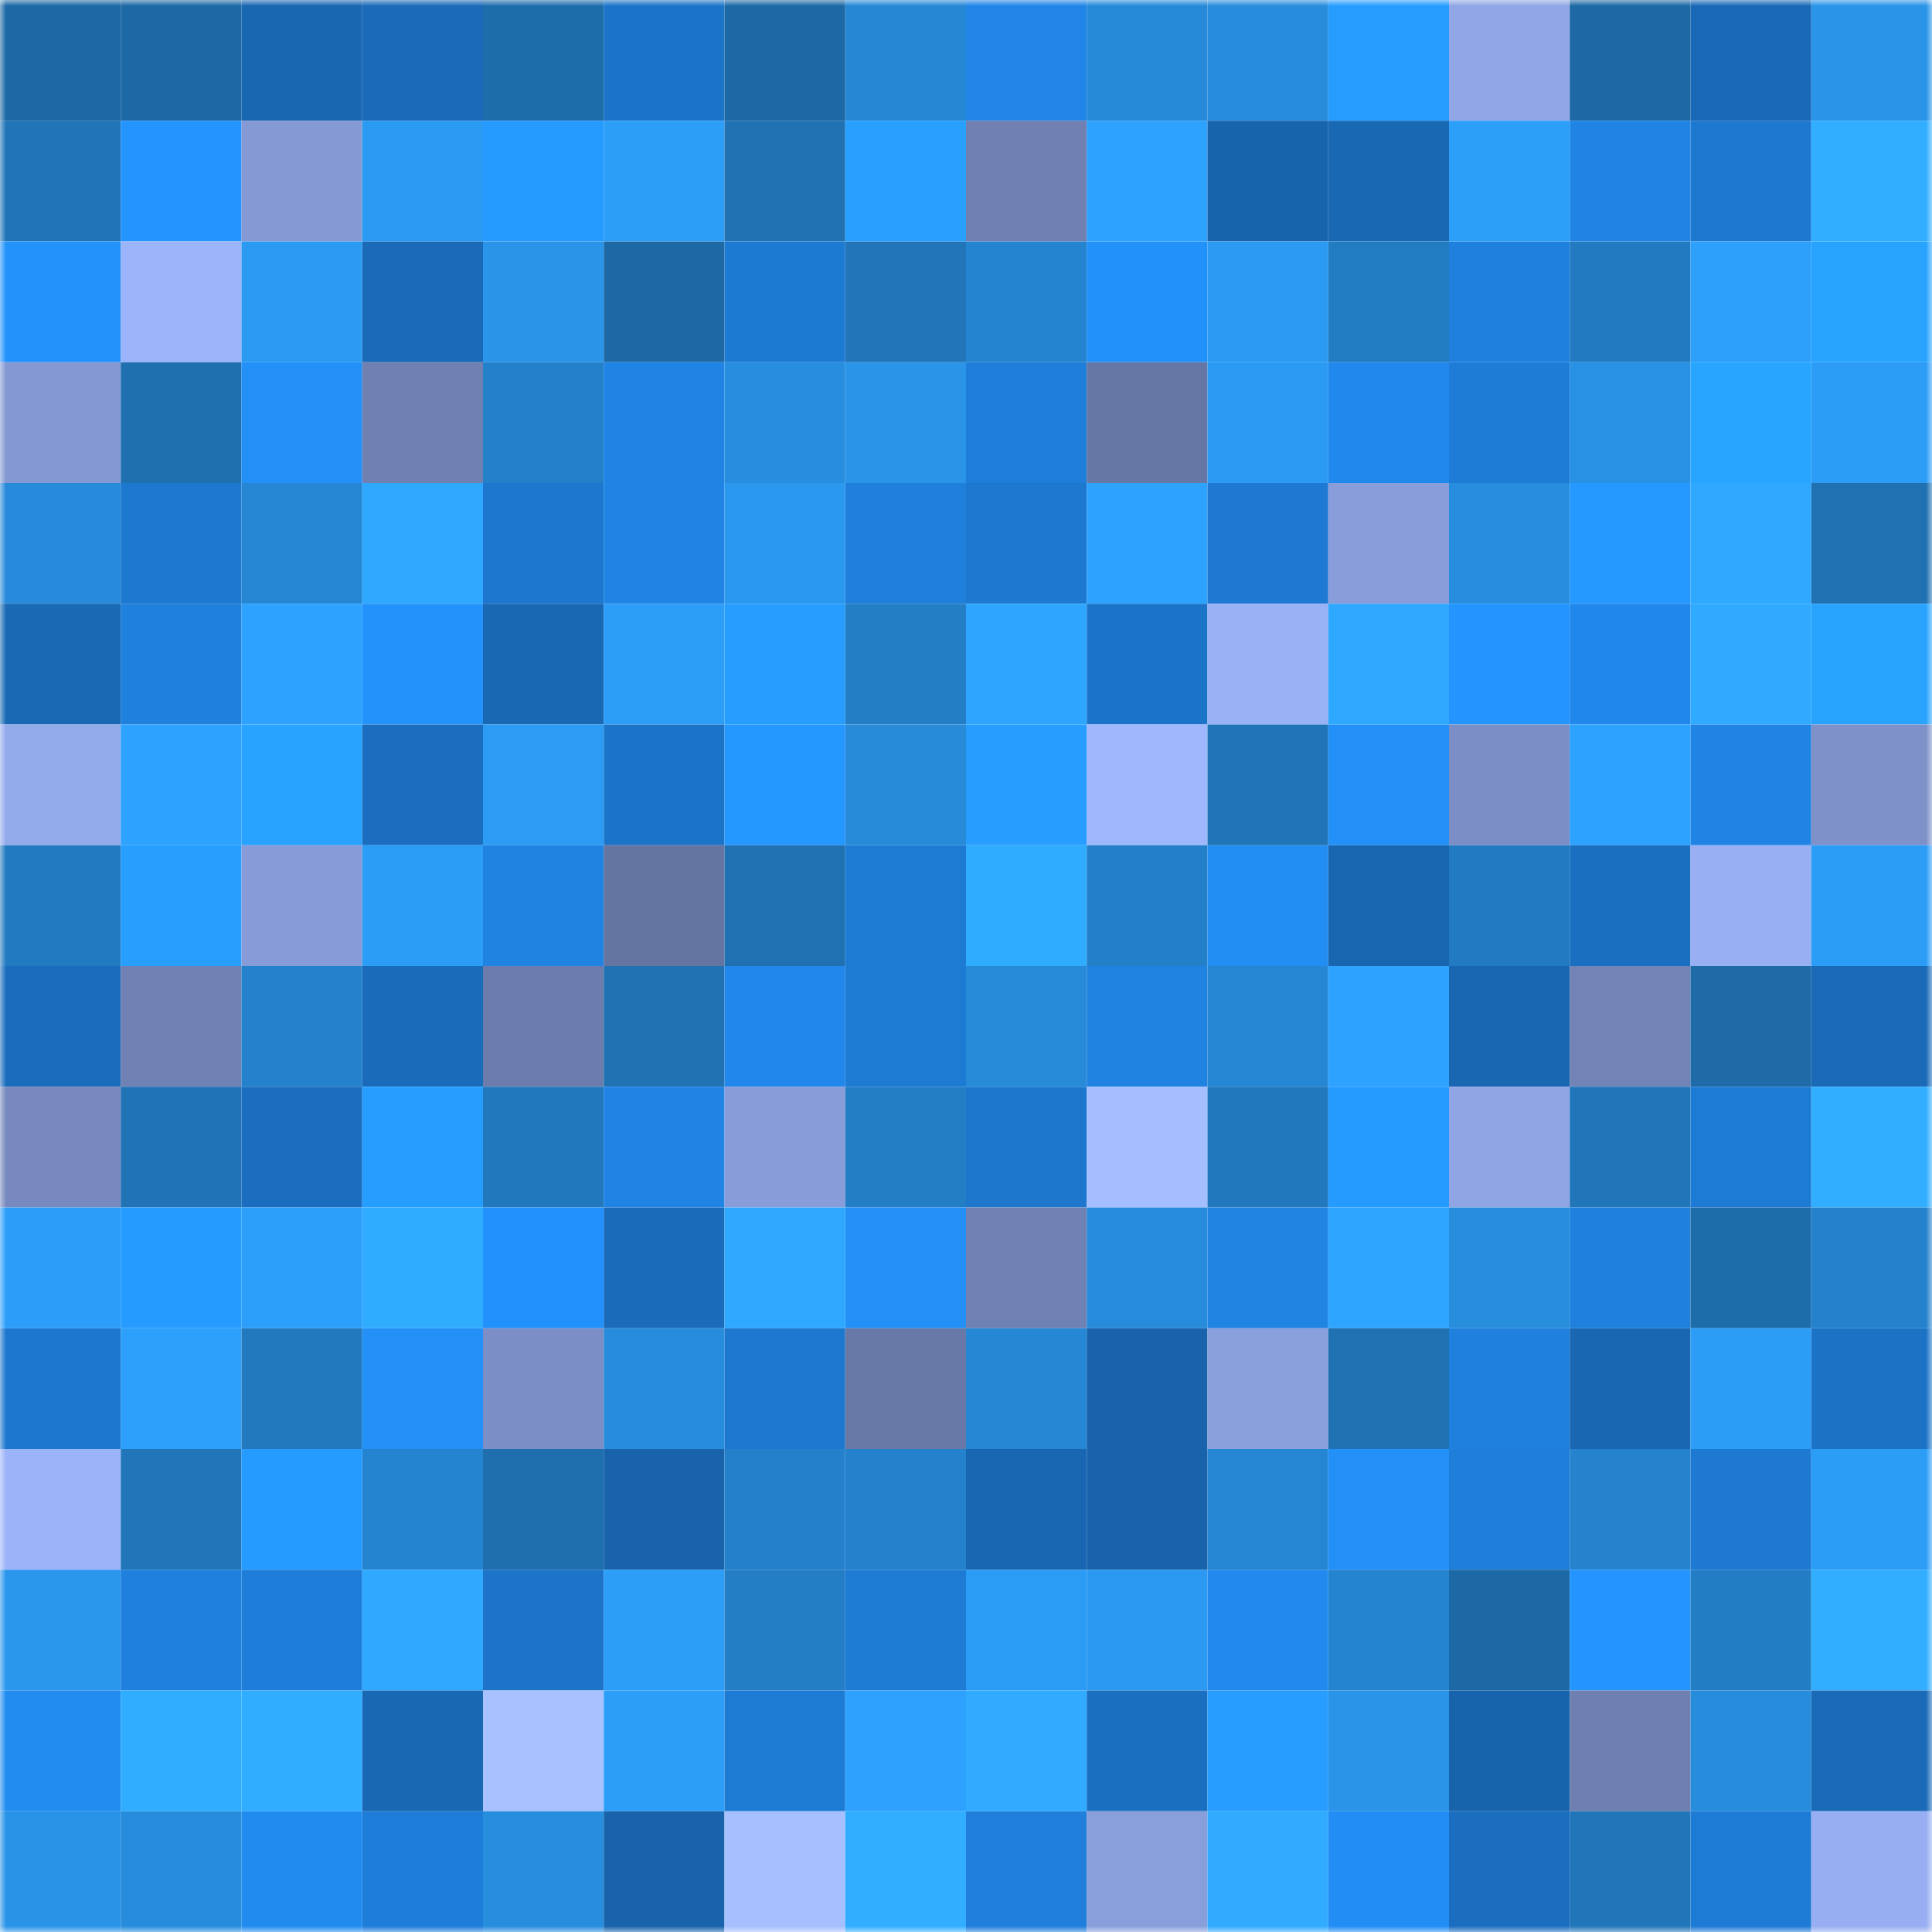 <svg viewBox="0 0 160 160" fill="none" role="img" xmlns="http://www.w3.org/2000/svg" width="240" height="240" name="ens%2Czeronix0x.eth"><mask id="1909990726" mask-type="alpha" maskUnits="userSpaceOnUse" x="0" y="0" width="160" height="160"><rect width="160" height="160" fill="#FFFFFF"></rect></mask><g mask="url(#1909990726)"><rect x="0" y="0" width="10" height="10" fill="#1d69a5"></rect><rect x="10" y="0" width="10" height="10" fill="#1d69a5"></rect><rect x="20" y="0" width="10" height="10" fill="#1966b1"></rect><rect x="30" y="0" width="10" height="10" fill="#1a6ab8"></rect><rect x="40" y="0" width="10" height="10" fill="#1e6dab"></rect><rect x="50" y="0" width="10" height="10" fill="#1c74c8"></rect><rect x="60" y="0" width="10" height="10" fill="#1d69a5"></rect><rect x="70" y="0" width="10" height="10" fill="#2687d4"></rect><rect x="80" y="0" width="10" height="10" fill="#2085e6"></rect><rect x="90" y="0" width="10" height="10" fill="#268ad9"></rect><rect x="100" y="0" width="10" height="10" fill="#278cdb"></rect><rect x="110" y="0" width="10" height="10" fill="#269cff"></rect><rect x="120" y="0" width="10" height="10" fill="#90a6e6"></rect><rect x="130" y="0" width="10" height="10" fill="#1d69a5"></rect><rect x="140" y="0" width="10" height="10" fill="#1a69b6"></rect><rect x="150" y="0" width="10" height="10" fill="#2994e8"></rect><rect x="0" y="10" width="10" height="10" fill="#2074b7"></rect><rect x="10" y="10" width="10" height="10" fill="#2495ff"></rect><rect x="20" y="10" width="10" height="10" fill="#859ad5"></rect><rect x="30" y="10" width="10" height="10" fill="#2b9af3"></rect><rect x="40" y="10" width="10" height="10" fill="#269bff"></rect><rect x="50" y="10" width="10" height="10" fill="#2c9ef8"></rect><rect x="60" y="10" width="10" height="10" fill="#2072b3"></rect><rect x="70" y="10" width="10" height="10" fill="#27a0ff"></rect><rect x="80" y="10" width="10" height="10" fill="#6f80b1"></rect><rect x="90" y="10" width="10" height="10" fill="#2da2ff"></rect><rect x="100" y="10" width="10" height="10" fill="#1864ac"></rect><rect x="110" y="10" width="10" height="10" fill="#1968b4"></rect><rect x="120" y="10" width="10" height="10" fill="#2c9ff9"></rect><rect x="130" y="10" width="10" height="10" fill="#2084e4"></rect><rect x="140" y="10" width="10" height="10" fill="#1d78d0"></rect><rect x="150" y="10" width="10" height="10" fill="#31aeff"></rect><rect x="0" y="20" width="10" height="10" fill="#2392fb"></rect><rect x="10" y="20" width="10" height="10" fill="#9cb5fa"></rect><rect x="20" y="20" width="10" height="10" fill="#2b9af1"></rect><rect x="30" y="20" width="10" height="10" fill="#1a6ab8"></rect><rect x="40" y="20" width="10" height="10" fill="#2994e8"></rect><rect x="50" y="20" width="10" height="10" fill="#1d69a5"></rect><rect x="60" y="20" width="10" height="10" fill="#1d7ad2"></rect><rect x="70" y="20" width="10" height="10" fill="#2175b8"></rect><rect x="80" y="20" width="10" height="10" fill="#2584cf"></rect><rect x="90" y="20" width="10" height="10" fill="#2391fa"></rect><rect x="100" y="20" width="10" height="10" fill="#2b9af2"></rect><rect x="110" y="20" width="10" height="10" fill="#227cc2"></rect><rect x="120" y="20" width="10" height="10" fill="#1f80dd"></rect><rect x="130" y="20" width="10" height="10" fill="#227bc1"></rect><rect x="140" y="20" width="10" height="10" fill="#2da0fc"></rect><rect x="150" y="20" width="10" height="10" fill="#28a4ff"></rect><rect x="0" y="30" width="10" height="10" fill="#8498d3"></rect><rect x="10" y="30" width="10" height="10" fill="#1f70af"></rect><rect x="20" y="30" width="10" height="10" fill="#2390f8"></rect><rect x="30" y="30" width="10" height="10" fill="#6f80b1"></rect><rect x="40" y="30" width="10" height="10" fill="#2480c8"></rect><rect x="50" y="30" width="10" height="10" fill="#2084e4"></rect><rect x="60" y="30" width="10" height="10" fill="#278edf"></rect><rect x="70" y="30" width="10" height="10" fill="#2994e8"></rect><rect x="80" y="30" width="10" height="10" fill="#1e7ed9"></rect><rect x="90" y="30" width="10" height="10" fill="#6777a5"></rect><rect x="100" y="30" width="10" height="10" fill="#2b9af2"></rect><rect x="110" y="30" width="10" height="10" fill="#2189ed"></rect><rect x="120" y="30" width="10" height="10" fill="#1e7cd6"></rect><rect x="130" y="30" width="10" height="10" fill="#2891e3"></rect><rect x="140" y="30" width="10" height="10" fill="#28a5ff"></rect><rect x="150" y="30" width="10" height="10" fill="#2c9df6"></rect><rect x="0" y="40" width="10" height="10" fill="#278ada"></rect><rect x="10" y="40" width="10" height="10" fill="#1d78cf"></rect><rect x="20" y="40" width="10" height="10" fill="#2586d3"></rect><rect x="30" y="40" width="10" height="10" fill="#2fa8ff"></rect><rect x="40" y="40" width="10" height="10" fill="#1d77ce"></rect><rect x="50" y="40" width="10" height="10" fill="#2084e4"></rect><rect x="60" y="40" width="10" height="10" fill="#2a98ef"></rect><rect x="70" y="40" width="10" height="10" fill="#1f7fdb"></rect><rect x="80" y="40" width="10" height="10" fill="#1d78d0"></rect><rect x="90" y="40" width="10" height="10" fill="#2da2ff"></rect><rect x="100" y="40" width="10" height="10" fill="#1d79d1"></rect><rect x="110" y="40" width="10" height="10" fill="#889dda"></rect><rect x="120" y="40" width="10" height="10" fill="#278dde"></rect><rect x="130" y="40" width="10" height="10" fill="#2599ff"></rect><rect x="140" y="40" width="10" height="10" fill="#2fa8ff"></rect><rect x="150" y="40" width="10" height="10" fill="#1f71b1"></rect><rect x="0" y="50" width="10" height="10" fill="#1969b5"></rect><rect x="10" y="50" width="10" height="10" fill="#1f80dd"></rect><rect x="20" y="50" width="10" height="10" fill="#2da2fe"></rect><rect x="30" y="50" width="10" height="10" fill="#2392fb"></rect><rect x="40" y="50" width="10" height="10" fill="#1968b4"></rect><rect x="50" y="50" width="10" height="10" fill="#2c9ef8"></rect><rect x="60" y="50" width="10" height="10" fill="#269dff"></rect><rect x="70" y="50" width="10" height="10" fill="#237ec6"></rect><rect x="80" y="50" width="10" height="10" fill="#2ea6ff"></rect><rect x="90" y="50" width="10" height="10" fill="#1c74c8"></rect><rect x="100" y="50" width="10" height="10" fill="#99b1f5"></rect><rect x="110" y="50" width="10" height="10" fill="#2fa8ff"></rect><rect x="120" y="50" width="10" height="10" fill="#2495ff"></rect><rect x="130" y="50" width="10" height="10" fill="#2188eb"></rect><rect x="140" y="50" width="10" height="10" fill="#2faaff"></rect><rect x="150" y="50" width="10" height="10" fill="#28a4ff"></rect><rect x="0" y="60" width="10" height="10" fill="#93aaeb"></rect><rect x="10" y="60" width="10" height="10" fill="#2da2ff"></rect><rect x="20" y="60" width="10" height="10" fill="#28a3ff"></rect><rect x="30" y="60" width="10" height="10" fill="#1b6ebf"></rect><rect x="40" y="60" width="10" height="10" fill="#2b9bf3"></rect><rect x="50" y="60" width="10" height="10" fill="#1c74c8"></rect><rect x="60" y="60" width="10" height="10" fill="#2598ff"></rect><rect x="70" y="60" width="10" height="10" fill="#278bda"></rect><rect x="80" y="60" width="10" height="10" fill="#269dff"></rect><rect x="90" y="60" width="10" height="10" fill="#9eb7fd"></rect><rect x="100" y="60" width="10" height="10" fill="#2075b7"></rect><rect x="110" y="60" width="10" height="10" fill="#2390f8"></rect><rect x="120" y="60" width="10" height="10" fill="#7b8fc6"></rect><rect x="130" y="60" width="10" height="10" fill="#2da2ff"></rect><rect x="140" y="60" width="10" height="10" fill="#2084e5"></rect><rect x="150" y="60" width="10" height="10" fill="#7e91c9"></rect><rect x="0" y="70" width="10" height="10" fill="#227ac0"></rect><rect x="10" y="70" width="10" height="10" fill="#279fff"></rect><rect x="20" y="70" width="10" height="10" fill="#869bd7"></rect><rect x="30" y="70" width="10" height="10" fill="#2c9df6"></rect><rect x="40" y="70" width="10" height="10" fill="#2082e1"></rect><rect x="50" y="70" width="10" height="10" fill="#6575a2"></rect><rect x="60" y="70" width="10" height="10" fill="#1f71b1"></rect><rect x="70" y="70" width="10" height="10" fill="#1e7bd4"></rect><rect x="80" y="70" width="10" height="10" fill="#30acff"></rect><rect x="90" y="70" width="10" height="10" fill="#237fc8"></rect><rect x="100" y="70" width="10" height="10" fill="#228df3"></rect><rect x="110" y="70" width="10" height="10" fill="#1966b0"></rect><rect x="120" y="70" width="10" height="10" fill="#227bc2"></rect><rect x="130" y="70" width="10" height="10" fill="#1b6fc0"></rect><rect x="140" y="70" width="10" height="10" fill="#98aff3"></rect><rect x="150" y="70" width="10" height="10" fill="#2c9df6"></rect><rect x="0" y="80" width="10" height="10" fill="#1a6dbc"></rect><rect x="10" y="80" width="10" height="10" fill="#7081b3"></rect><rect x="20" y="80" width="10" height="10" fill="#2481cb"></rect><rect x="30" y="80" width="10" height="10" fill="#1a6cbb"></rect><rect x="40" y="80" width="10" height="10" fill="#6c7dad"></rect><rect x="50" y="80" width="10" height="10" fill="#2072b3"></rect><rect x="60" y="80" width="10" height="10" fill="#2187ea"></rect><rect x="70" y="80" width="10" height="10" fill="#1e7bd4"></rect><rect x="80" y="80" width="10" height="10" fill="#278bda"></rect><rect x="90" y="80" width="10" height="10" fill="#2082e1"></rect><rect x="100" y="80" width="10" height="10" fill="#2586d3"></rect><rect x="110" y="80" width="10" height="10" fill="#2da3ff"></rect><rect x="120" y="80" width="10" height="10" fill="#1967b2"></rect><rect x="130" y="80" width="10" height="10" fill="#7284b6"></rect><rect x="140" y="80" width="10" height="10" fill="#1e6ba8"></rect><rect x="150" y="80" width="10" height="10" fill="#1a6ab8"></rect><rect x="0" y="90" width="10" height="10" fill="#7789be"></rect><rect x="10" y="90" width="10" height="10" fill="#2074b6"></rect><rect x="20" y="90" width="10" height="10" fill="#1b6ebf"></rect><rect x="30" y="90" width="10" height="10" fill="#269eff"></rect><rect x="40" y="90" width="10" height="10" fill="#2178bd"></rect><rect x="50" y="90" width="10" height="10" fill="#2084e4"></rect><rect x="60" y="90" width="10" height="10" fill="#879cd8"></rect><rect x="70" y="90" width="10" height="10" fill="#237ec6"></rect><rect x="80" y="90" width="10" height="10" fill="#1d77cd"></rect><rect x="90" y="90" width="10" height="10" fill="#a5beff"></rect><rect x="100" y="90" width="10" height="10" fill="#2178bc"></rect><rect x="110" y="90" width="10" height="10" fill="#259aff"></rect><rect x="120" y="90" width="10" height="10" fill="#8fa5e4"></rect><rect x="130" y="90" width="10" height="10" fill="#2176ba"></rect><rect x="140" y="90" width="10" height="10" fill="#1e7bd5"></rect><rect x="150" y="90" width="10" height="10" fill="#31aeff"></rect><rect x="0" y="100" width="10" height="10" fill="#2c9ef9"></rect><rect x="10" y="100" width="10" height="10" fill="#269bff"></rect><rect x="20" y="100" width="10" height="10" fill="#2c9ffa"></rect><rect x="30" y="100" width="10" height="10" fill="#30acff"></rect><rect x="40" y="100" width="10" height="10" fill="#2391fb"></rect><rect x="50" y="100" width="10" height="10" fill="#1a6bb9"></rect><rect x="60" y="100" width="10" height="10" fill="#2fa8ff"></rect><rect x="70" y="100" width="10" height="10" fill="#2390f8"></rect><rect x="80" y="100" width="10" height="10" fill="#7082b4"></rect><rect x="90" y="100" width="10" height="10" fill="#278cdc"></rect><rect x="100" y="100" width="10" height="10" fill="#2084e3"></rect><rect x="110" y="100" width="10" height="10" fill="#2ea5ff"></rect><rect x="120" y="100" width="10" height="10" fill="#278ddd"></rect><rect x="130" y="100" width="10" height="10" fill="#1f80dd"></rect><rect x="140" y="100" width="10" height="10" fill="#1e6dab"></rect><rect x="150" y="100" width="10" height="10" fill="#2482cd"></rect><rect x="0" y="110" width="10" height="10" fill="#1d77ce"></rect><rect x="10" y="110" width="10" height="10" fill="#2da0fb"></rect><rect x="20" y="110" width="10" height="10" fill="#2279be"></rect><rect x="30" y="110" width="10" height="10" fill="#2390f8"></rect><rect x="40" y="110" width="10" height="10" fill="#7b8fc6"></rect><rect x="50" y="110" width="10" height="10" fill="#278cdc"></rect><rect x="60" y="110" width="10" height="10" fill="#1d78cf"></rect><rect x="70" y="110" width="10" height="10" fill="#6879a7"></rect><rect x="80" y="110" width="10" height="10" fill="#2687d4"></rect><rect x="90" y="110" width="10" height="10" fill="#1863ab"></rect><rect x="100" y="110" width="10" height="10" fill="#8aa0dd"></rect><rect x="110" y="110" width="10" height="10" fill="#1f71b1"></rect><rect x="120" y="110" width="10" height="10" fill="#1f80de"></rect><rect x="130" y="110" width="10" height="10" fill="#1967b2"></rect><rect x="140" y="110" width="10" height="10" fill="#2c9df7"></rect><rect x="150" y="110" width="10" height="10" fill="#1c73c6"></rect><rect x="0" y="120" width="10" height="10" fill="#9bb3f8"></rect><rect x="10" y="120" width="10" height="10" fill="#2176ba"></rect><rect x="20" y="120" width="10" height="10" fill="#259aff"></rect><rect x="30" y="120" width="10" height="10" fill="#2584d0"></rect><rect x="40" y="120" width="10" height="10" fill="#1f6ead"></rect><rect x="50" y="120" width="10" height="10" fill="#1863ab"></rect><rect x="60" y="120" width="10" height="10" fill="#2480ca"></rect><rect x="70" y="120" width="10" height="10" fill="#2482cd"></rect><rect x="80" y="120" width="10" height="10" fill="#1967b2"></rect><rect x="90" y="120" width="10" height="10" fill="#1863ab"></rect><rect x="100" y="120" width="10" height="10" fill="#2586d3"></rect><rect x="110" y="120" width="10" height="10" fill="#2390f8"></rect><rect x="120" y="120" width="10" height="10" fill="#1f7eda"></rect><rect x="130" y="120" width="10" height="10" fill="#2583ce"></rect><rect x="140" y="120" width="10" height="10" fill="#1d79d1"></rect><rect x="150" y="120" width="10" height="10" fill="#2c9df6"></rect><rect x="0" y="130" width="10" height="10" fill="#2a96ec"></rect><rect x="10" y="130" width="10" height="10" fill="#1f80dd"></rect><rect x="20" y="130" width="10" height="10" fill="#1e7dd9"></rect><rect x="30" y="130" width="10" height="10" fill="#2fa8ff"></rect><rect x="40" y="130" width="10" height="10" fill="#1c73c7"></rect><rect x="50" y="130" width="10" height="10" fill="#2c9ef8"></rect><rect x="60" y="130" width="10" height="10" fill="#237ec5"></rect><rect x="70" y="130" width="10" height="10" fill="#1e7bd4"></rect><rect x="80" y="130" width="10" height="10" fill="#2b9cf5"></rect><rect x="90" y="130" width="10" height="10" fill="#2b99f1"></rect><rect x="100" y="130" width="10" height="10" fill="#228aef"></rect><rect x="110" y="130" width="10" height="10" fill="#2584d0"></rect><rect x="120" y="130" width="10" height="10" fill="#1d69a5"></rect><rect x="130" y="130" width="10" height="10" fill="#2495ff"></rect><rect x="140" y="130" width="10" height="10" fill="#237dc5"></rect><rect x="150" y="130" width="10" height="10" fill="#31aeff"></rect><rect x="0" y="140" width="10" height="10" fill="#228cf1"></rect><rect x="10" y="140" width="10" height="10" fill="#30adff"></rect><rect x="20" y="140" width="10" height="10" fill="#30adff"></rect><rect x="30" y="140" width="10" height="10" fill="#1968b4"></rect><rect x="40" y="140" width="10" height="10" fill="#a8c2ff"></rect><rect x="50" y="140" width="10" height="10" fill="#2c9ef8"></rect><rect x="60" y="140" width="10" height="10" fill="#1e7bd4"></rect><rect x="70" y="140" width="10" height="10" fill="#2da1fd"></rect><rect x="80" y="140" width="10" height="10" fill="#30abff"></rect><rect x="90" y="140" width="10" height="10" fill="#1b6fc0"></rect><rect x="100" y="140" width="10" height="10" fill="#269dff"></rect><rect x="110" y="140" width="10" height="10" fill="#2994e8"></rect><rect x="120" y="140" width="10" height="10" fill="#1864ac"></rect><rect x="130" y="140" width="10" height="10" fill="#6e7fb0"></rect><rect x="140" y="140" width="10" height="10" fill="#278cdb"></rect><rect x="150" y="140" width="10" height="10" fill="#1a6ab8"></rect><rect x="0" y="150" width="10" height="10" fill="#2993e7"></rect><rect x="10" y="150" width="10" height="10" fill="#278cdc"></rect><rect x="20" y="150" width="10" height="10" fill="#228bf0"></rect><rect x="30" y="150" width="10" height="10" fill="#1e7dd8"></rect><rect x="40" y="150" width="10" height="10" fill="#278ddd"></rect><rect x="50" y="150" width="10" height="10" fill="#1863ab"></rect><rect x="60" y="150" width="10" height="10" fill="#a5bfff"></rect><rect x="70" y="150" width="10" height="10" fill="#31aeff"></rect><rect x="80" y="150" width="10" height="10" fill="#1f7fdb"></rect><rect x="90" y="150" width="10" height="10" fill="#899fdc"></rect><rect x="100" y="150" width="10" height="10" fill="#30abff"></rect><rect x="110" y="150" width="10" height="10" fill="#228df4"></rect><rect x="120" y="150" width="10" height="10" fill="#1b6ebf"></rect><rect x="130" y="150" width="10" height="10" fill="#2176ba"></rect><rect x="140" y="150" width="10" height="10" fill="#1e7bd5"></rect><rect x="150" y="150" width="10" height="10" fill="#97aff2"></rect></g></svg>